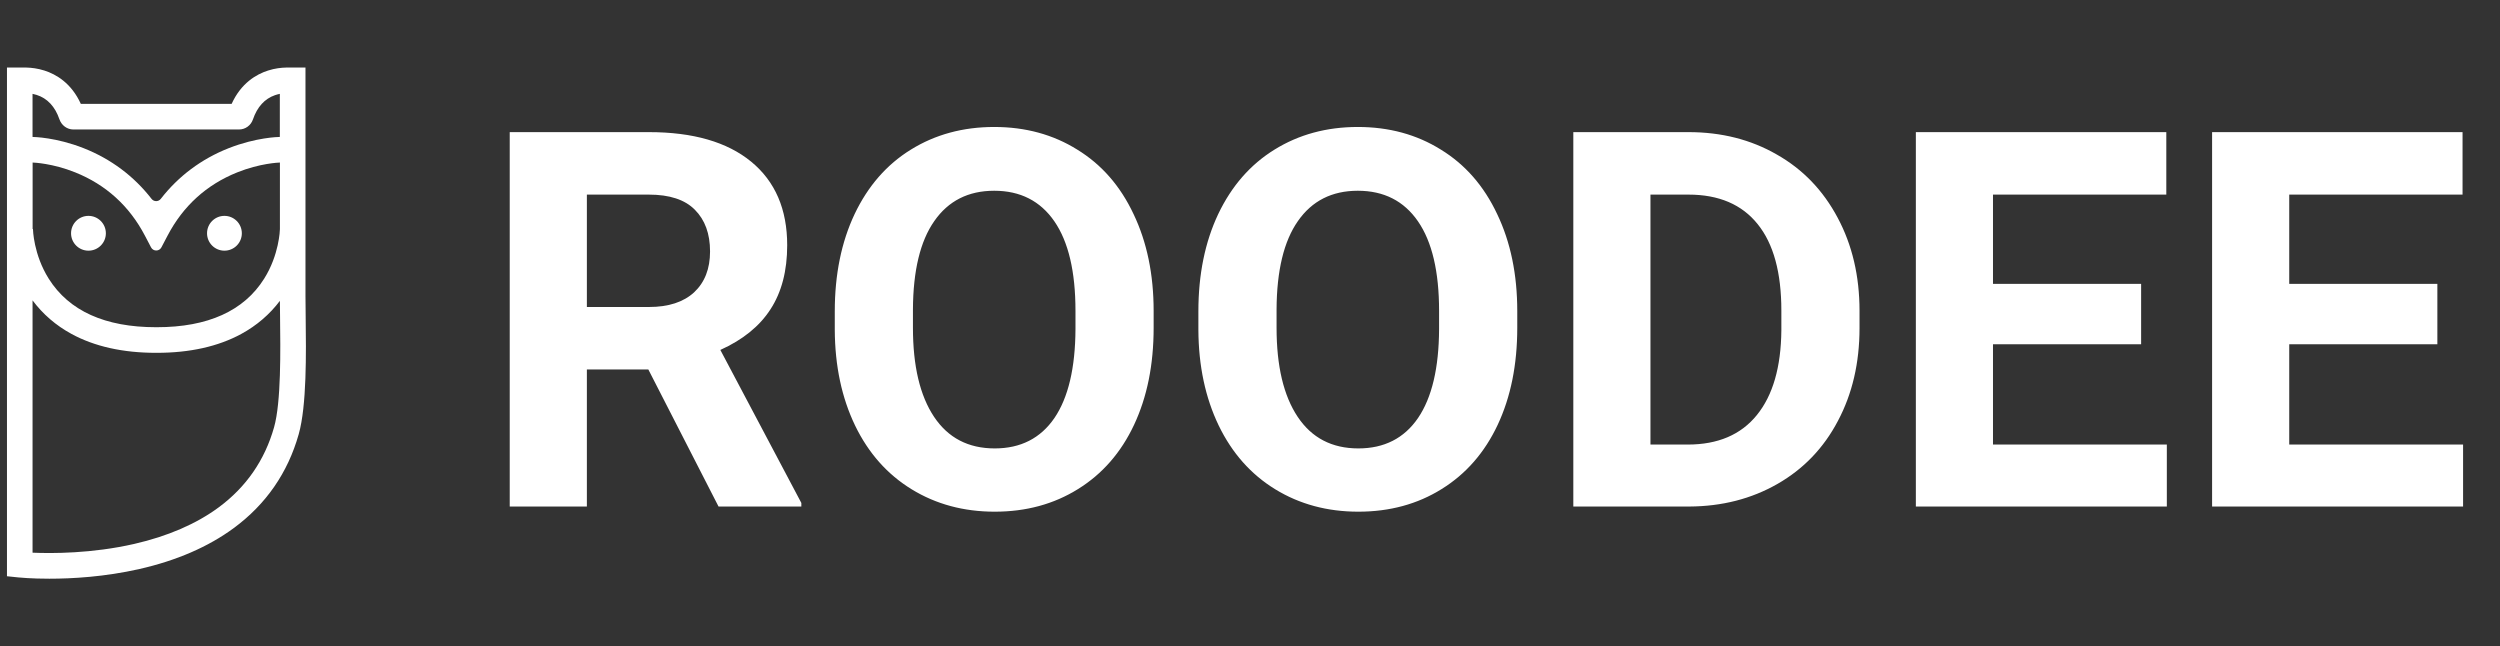 <svg width="147" height="38" viewBox="0 0 147 38" fill="none" xmlns="http://www.w3.org/2000/svg">
<rect x="0" y="0" width="147" height="38" fill="#333333" stroke="none"/>
<path d="M17.973 18.573C17.967 18.138 17.962 17.726 17.962 17.387V4.9V4.103V3.972H16.814V3.973C16.534 3.979 16.165 4.018 15.764 4.147C15.074 4.366 14.174 4.886 13.62 6.109H10.77H9.188H9.186H7.808H4.753C4.198 4.886 3.299 4.366 2.608 4.147C2.208 4.02 1.839 3.98 1.558 3.973V3.972H0.41V4.103V33.883L1.085 33.953C1.147 33.959 1.833 34.028 2.899 34.028C4.231 34.028 6.153 33.922 8.193 33.459C10.382 32.962 12.247 32.153 13.74 31.055C15.638 29.658 16.925 27.8 17.565 25.53C18.039 23.846 18.001 20.799 17.973 18.573ZM1.916 5.519C1.992 5.535 2.071 5.554 2.152 5.58C2.785 5.781 3.237 6.265 3.495 7.016C3.618 7.37 3.942 7.614 4.317 7.614H7.807H9.184H9.187H10.768H14.053C14.424 7.614 14.752 7.377 14.872 7.025C15.124 6.288 15.56 5.808 16.169 5.596C16.267 5.563 16.363 5.538 16.454 5.519V8.053H16.438H16.43C16.375 8.054 15.068 8.075 13.448 8.713C11.845 9.344 10.489 10.36 9.454 11.693C9.316 11.871 9.049 11.871 8.911 11.693C7.877 10.36 6.52 9.344 4.918 8.713C3.297 8.075 1.99 8.054 1.936 8.053H1.913V5.519H1.916ZM1.916 9.558H1.923C1.99 9.561 3.087 9.599 4.423 10.136C6.228 10.86 7.606 12.111 8.52 13.855L8.882 14.546C9.01 14.791 9.362 14.791 9.49 14.546L9.853 13.855C10.766 12.112 12.144 10.86 13.949 10.136C15.292 9.596 16.395 9.561 16.448 9.558H16.459V13.468C16.458 13.53 16.417 14.982 15.529 16.392C14.339 18.283 12.218 19.24 9.224 19.24H9.173C6.18 19.24 4.059 18.282 2.868 16.392C1.965 14.958 1.938 13.481 1.938 13.467H1.918V9.558H1.916ZM16.116 25.12C15.571 27.053 14.477 28.637 12.863 29.83C11.544 30.804 9.872 31.528 7.895 31.982C5.399 32.554 3.035 32.546 1.914 32.498V17.662C2.521 18.474 3.288 19.137 4.204 19.635C5.556 20.372 7.227 20.746 9.17 20.746H9.222C11.164 20.746 12.836 20.372 14.188 19.635C15.094 19.142 15.855 18.489 16.458 17.689C16.46 17.967 16.464 18.273 16.467 18.593C16.493 20.606 16.532 23.648 16.116 25.12Z" fill="white"/>
<path d="M5.201 14.74C5.767 14.74 6.225 14.282 6.225 13.717C6.225 13.152 5.767 12.693 5.201 12.693C4.636 12.693 4.178 13.152 4.178 13.717C4.178 14.282 4.636 14.74 5.201 14.74Z" fill="white"/>
<path d="M13.197 14.74C13.762 14.74 14.22 14.282 14.22 13.717C14.22 13.151 13.762 12.693 13.197 12.693C12.631 12.693 12.174 13.151 12.174 13.717C12.174 14.282 12.631 14.74 13.197 14.74Z" fill="white"/>
<path d="M38.122 21.725H34.508V29.784H29.972V7.769H38.152C40.753 7.769 42.759 8.348 44.17 9.507C45.582 10.667 46.287 12.305 46.287 14.422C46.287 15.924 45.96 17.179 45.304 18.187C44.659 19.185 43.676 19.981 42.356 20.576L47.119 29.573V29.784H42.25L38.122 21.725ZM34.508 18.051H38.167C39.307 18.051 40.189 17.763 40.814 17.189C41.439 16.604 41.751 15.803 41.751 14.784C41.751 13.746 41.454 12.93 40.859 12.335C40.274 11.74 39.372 11.443 38.152 11.443H34.508V18.051ZM67.834 19.275C67.834 21.443 67.451 23.343 66.685 24.976C65.919 26.609 64.82 27.869 63.389 28.756C61.967 29.643 60.334 30.087 58.49 30.087C56.665 30.087 55.037 29.648 53.606 28.771C52.174 27.894 51.065 26.644 50.279 25.021C49.493 23.388 49.095 21.513 49.085 19.396V18.308C49.085 16.14 49.473 14.235 50.249 12.592C51.035 10.939 52.139 9.674 53.56 8.797C54.992 7.91 56.625 7.466 58.459 7.466C60.294 7.466 61.922 7.91 63.343 8.797C64.775 9.674 65.879 10.939 66.655 12.592C67.441 14.235 67.834 16.135 67.834 18.293V19.275ZM63.238 18.277C63.238 15.969 62.824 14.215 61.998 13.015C61.171 11.816 59.992 11.216 58.459 11.216C56.937 11.216 55.763 11.811 54.936 13C54.11 14.18 53.691 15.914 53.681 18.202V19.275C53.681 21.523 54.095 23.267 54.921 24.507C55.748 25.747 56.937 26.367 58.49 26.367C60.012 26.367 61.181 25.772 61.998 24.583C62.814 23.383 63.227 21.639 63.238 19.351V18.277ZM89.215 19.275C89.215 21.443 88.832 23.343 88.066 24.976C87.299 26.609 86.201 27.869 84.769 28.756C83.348 29.643 81.715 30.087 79.87 30.087C78.046 30.087 76.418 29.648 74.986 28.771C73.555 27.894 72.446 26.644 71.66 25.021C70.874 23.388 70.475 21.513 70.465 19.396V18.308C70.465 16.14 70.853 14.235 71.629 12.592C72.416 10.939 73.52 9.674 74.941 8.797C76.372 7.91 78.005 7.466 79.84 7.466C81.675 7.466 83.303 7.91 84.724 8.797C86.155 9.674 87.259 10.939 88.035 12.592C88.822 14.235 89.215 16.135 89.215 18.293V19.275ZM84.618 18.277C84.618 15.969 84.205 14.215 83.378 13.015C82.552 11.816 81.372 11.216 79.84 11.216C78.318 11.216 77.144 11.811 76.317 13C75.49 14.18 75.072 15.914 75.062 18.202V19.275C75.062 21.523 75.475 23.267 76.302 24.507C77.128 25.747 78.318 26.367 79.87 26.367C81.392 26.367 82.562 25.772 83.378 24.583C84.195 23.383 84.608 21.639 84.618 19.351V18.277ZM92.511 29.784V7.769H99.285C101.221 7.769 102.949 8.207 104.472 9.084C106.004 9.951 107.198 11.191 108.055 12.804C108.912 14.406 109.34 16.231 109.34 18.277V19.29C109.34 21.337 108.917 23.156 108.07 24.749C107.234 26.342 106.049 27.577 104.517 28.454C102.985 29.331 101.256 29.774 99.331 29.784H92.511ZM97.047 11.443V26.14H99.24C101.014 26.14 102.37 25.561 103.307 24.401C104.245 23.242 104.724 21.584 104.744 19.427V18.262C104.744 16.024 104.28 14.331 103.353 13.182C102.425 12.023 101.069 11.443 99.285 11.443H97.047ZM125.898 20.243H117.188V26.14H127.41V29.784H112.652V7.769H127.379V11.443H117.188V16.69H125.898V20.243ZM143.317 20.243H134.607V26.14H144.829V29.784H130.071V7.769H144.798V11.443H134.607V16.69H143.317V20.243Z" fill="white"/>
</svg>
